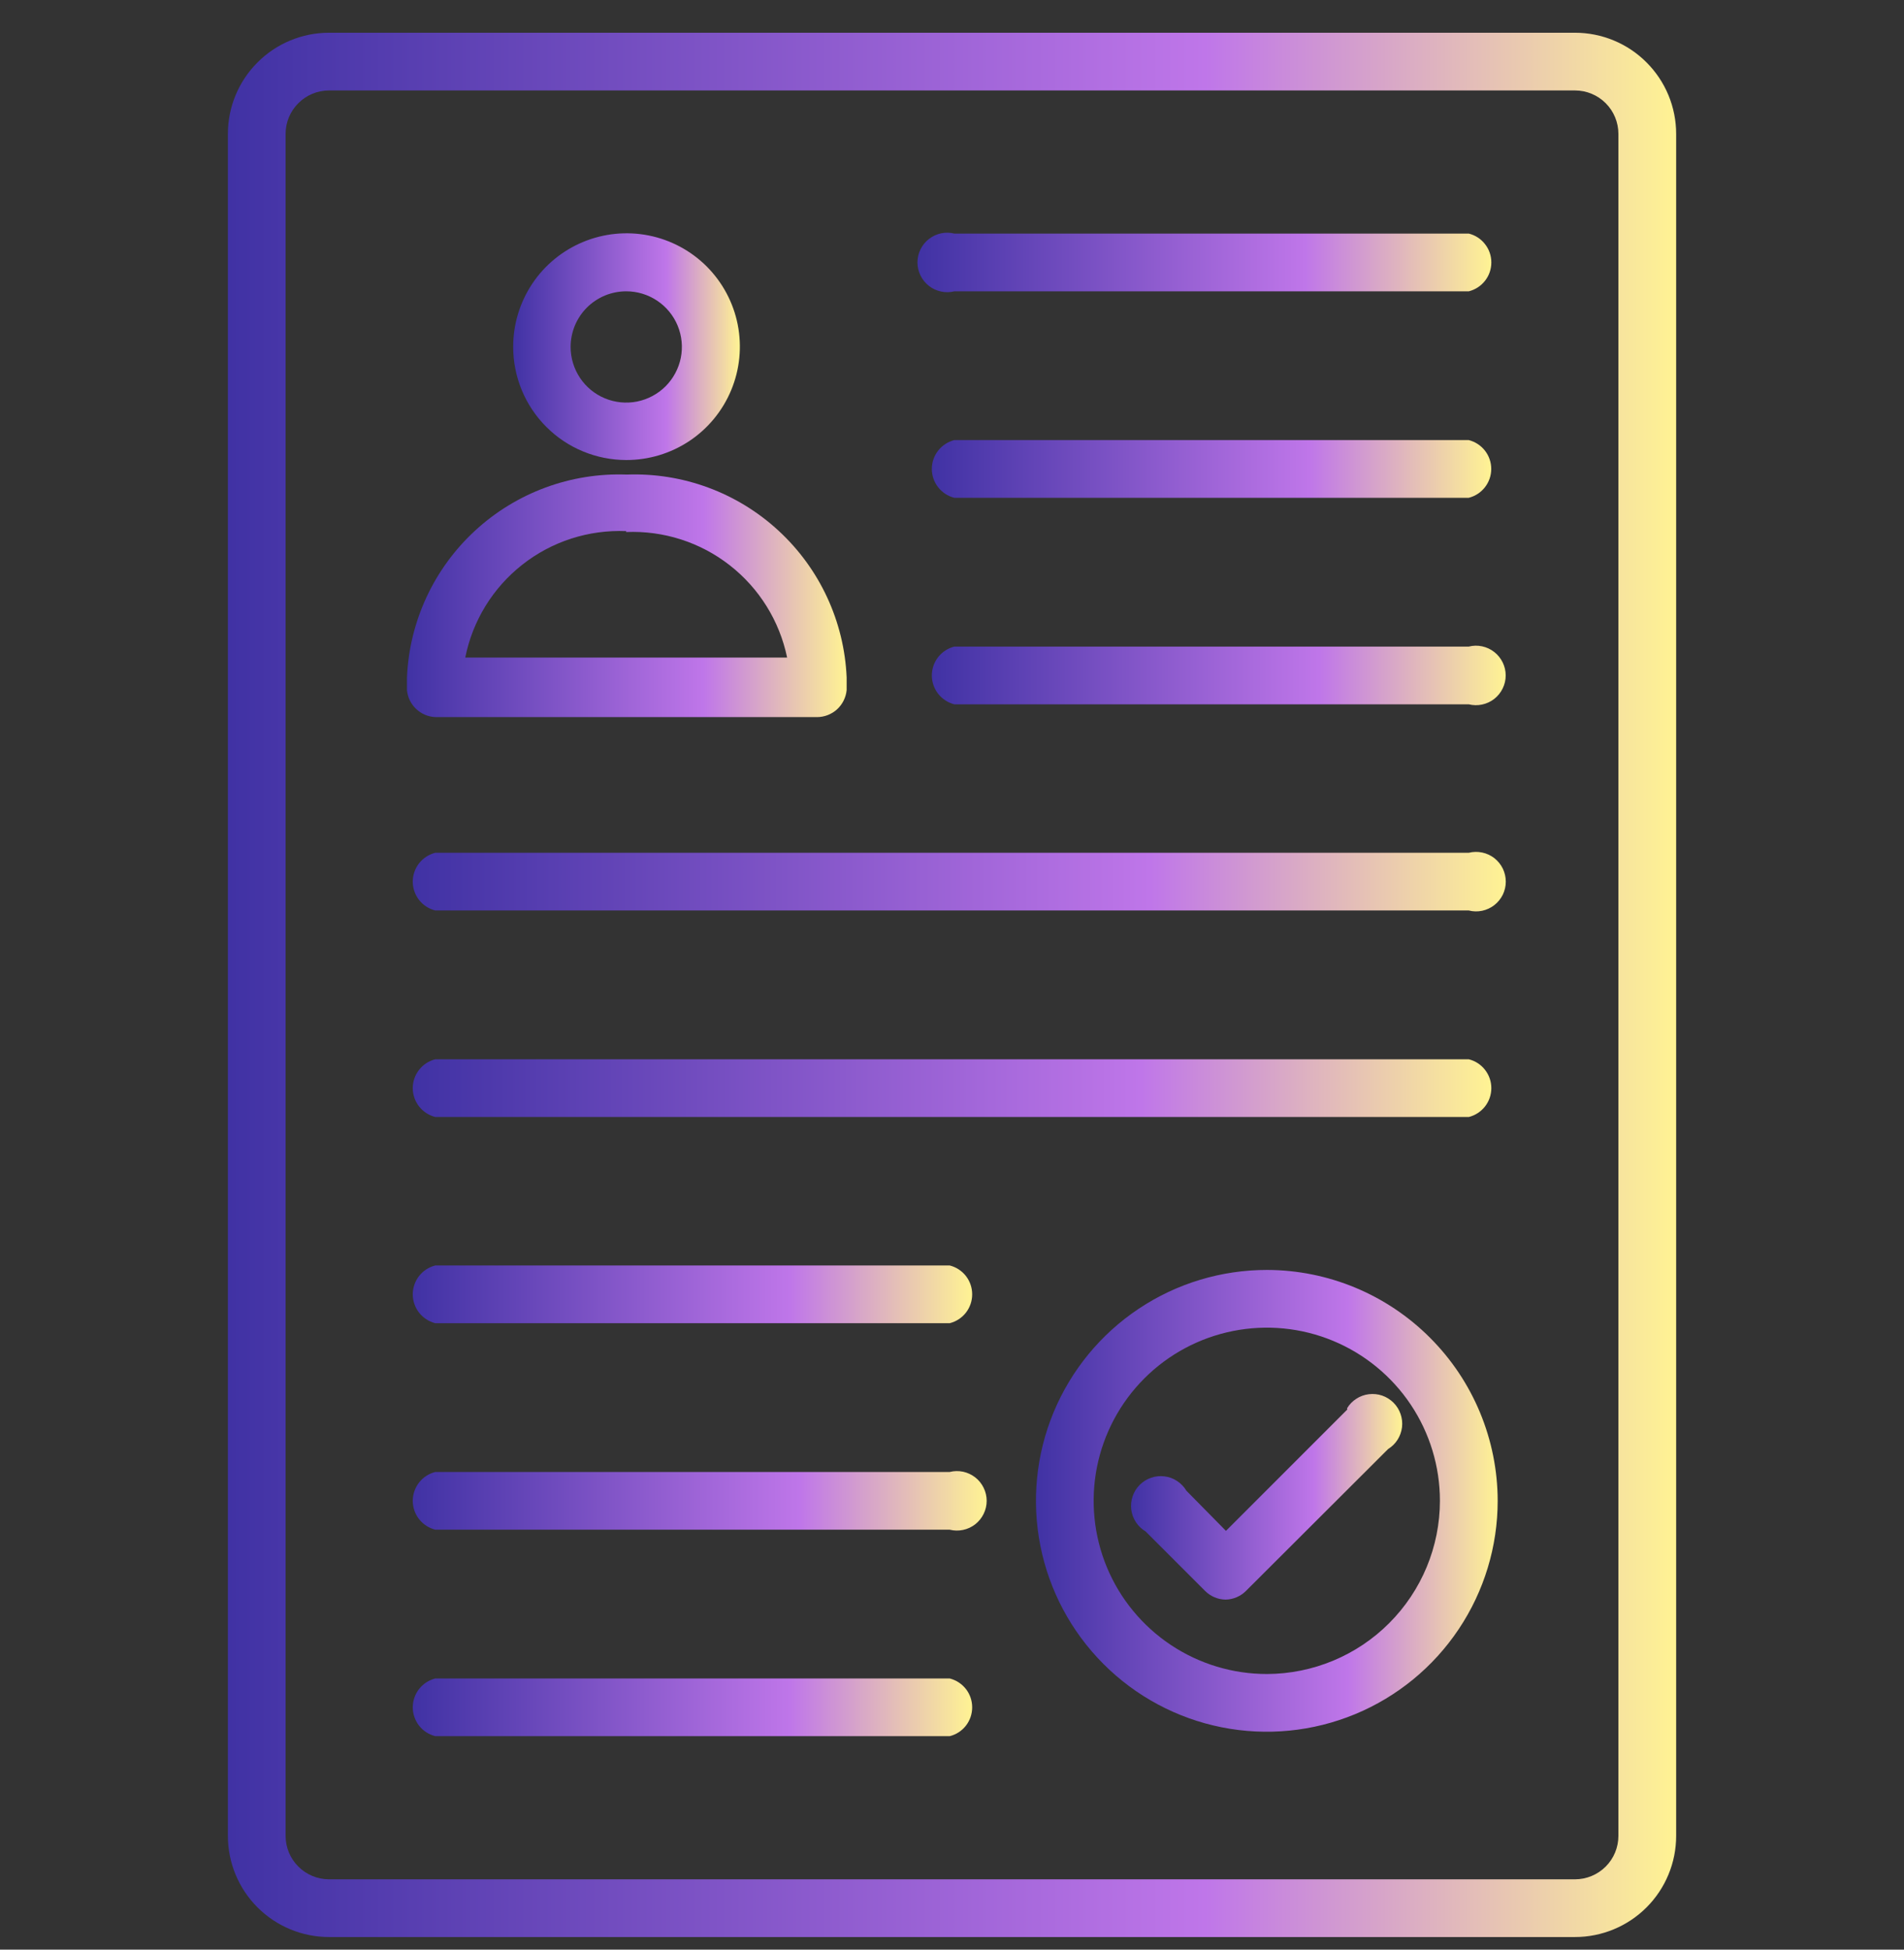 <svg width="42" height="43" viewBox="0 0 42 43" fill="none" xmlns="http://www.w3.org/2000/svg">
<rect x="0" y="0" width="42" height="43" fill="#333333" stroke="none"/>
<g clip-path="url(#clip0_20205_1914)">
<path d="M34.742 0.722H7.259C6.667 0.722 6.099 0.957 5.681 1.376C5.262 1.794 5.027 2.362 5.027 2.953V40.491C5.027 41.083 5.262 41.65 5.681 42.069C6.099 42.487 6.667 42.722 7.259 42.722H34.742C35.334 42.722 35.902 42.487 36.32 42.069C36.739 41.65 36.974 41.083 36.974 40.491V2.953C36.974 2.66 36.916 2.37 36.804 2.099C36.692 1.829 36.527 1.583 36.32 1.376C35.902 0.957 35.334 0.722 34.742 0.722ZM35.7 40.491C35.7 40.745 35.599 40.989 35.42 41.168C35.24 41.348 34.996 41.449 34.742 41.449H7.259C7.004 41.449 6.761 41.348 6.581 41.168C6.401 40.989 6.3 40.745 6.3 40.491V2.953C6.3 2.699 6.401 2.455 6.581 2.276C6.761 2.096 7.004 1.995 7.259 1.995H34.742C34.996 1.995 35.24 2.096 35.42 2.276C35.599 2.455 35.7 2.699 35.7 2.953V40.491Z" fill="url(#paint0_linear_20205_1914)"/>
<path d="M9.607 15.816H18.02C18.184 15.816 18.343 15.755 18.464 15.645C18.585 15.534 18.661 15.382 18.676 15.219C18.676 15.127 18.676 15.035 18.676 14.943C18.623 13.708 18.083 12.543 17.174 11.705C16.266 10.866 15.062 10.421 13.826 10.467C12.591 10.421 11.387 10.866 10.478 11.705C9.569 12.543 9.029 13.708 8.977 14.943V15.219C8.991 15.378 9.063 15.526 9.179 15.636C9.295 15.746 9.447 15.81 9.607 15.816ZM13.813 11.734C14.637 11.7 15.447 11.959 16.097 12.467C16.747 12.974 17.196 13.696 17.363 14.503H10.263C10.425 13.691 10.872 12.964 11.523 12.453C12.174 11.941 12.986 11.68 13.813 11.714V11.734Z" fill="url(#paint1_linear_20205_1914)"/>
<path d="M13.814 10.146C14.309 10.147 14.793 10.001 15.206 9.727C15.618 9.453 15.939 9.062 16.129 8.605C16.319 8.148 16.369 7.645 16.273 7.159C16.177 6.674 15.939 6.228 15.589 5.877C15.239 5.527 14.792 5.289 14.307 5.193C13.821 5.097 13.318 5.147 12.861 5.337C12.404 5.527 12.013 5.848 11.739 6.26C11.465 6.673 11.319 7.157 11.32 7.652C11.32 7.979 11.385 8.304 11.51 8.606C11.636 8.909 11.819 9.184 12.051 9.415C12.282 9.647 12.557 9.831 12.86 9.956C13.162 10.081 13.487 10.146 13.814 10.146ZM13.814 6.425C14.057 6.425 14.294 6.497 14.496 6.632C14.698 6.766 14.855 6.958 14.948 7.182C15.041 7.407 15.065 7.653 15.018 7.891C14.97 8.129 14.853 8.348 14.682 8.52C14.51 8.691 14.291 8.808 14.053 8.856C13.815 8.903 13.569 8.879 13.344 8.786C13.12 8.693 12.928 8.536 12.794 8.334C12.659 8.132 12.587 7.895 12.587 7.652C12.587 7.491 12.619 7.331 12.68 7.182C12.742 7.034 12.832 6.898 12.946 6.784C13.06 6.67 13.196 6.58 13.344 6.518C13.493 6.457 13.653 6.425 13.814 6.425Z" fill="url(#paint2_linear_20205_1914)"/>
<path d="M32.401 5.152H21.054C20.957 5.128 20.856 5.126 20.759 5.146C20.661 5.167 20.57 5.21 20.491 5.271C20.412 5.332 20.349 5.411 20.305 5.5C20.261 5.59 20.238 5.689 20.238 5.788C20.238 5.888 20.261 5.987 20.305 6.076C20.349 6.166 20.412 6.244 20.491 6.306C20.57 6.367 20.661 6.41 20.759 6.43C20.856 6.451 20.957 6.449 21.054 6.425H32.401C32.542 6.389 32.669 6.307 32.758 6.192C32.849 6.077 32.897 5.935 32.897 5.788C32.897 5.642 32.849 5.5 32.758 5.385C32.669 5.269 32.542 5.187 32.401 5.152Z" fill="url(#paint3_linear_20205_1914)"/>
<path d="M32.398 9.706H21.051C20.91 9.742 20.784 9.824 20.694 9.939C20.604 10.054 20.555 10.196 20.555 10.343C20.555 10.489 20.604 10.631 20.694 10.746C20.784 10.862 20.91 10.944 21.051 10.979H32.398C32.54 10.944 32.666 10.862 32.756 10.746C32.846 10.631 32.895 10.489 32.895 10.343C32.895 10.196 32.846 10.054 32.756 9.939C32.666 9.824 32.54 9.742 32.398 9.706Z" fill="url(#paint4_linear_20205_1914)"/>
<path d="M32.398 14.261H21.051C20.91 14.296 20.784 14.378 20.694 14.493C20.604 14.609 20.555 14.751 20.555 14.897C20.555 15.043 20.604 15.185 20.694 15.301C20.784 15.416 20.91 15.498 21.051 15.534H32.398C32.495 15.558 32.596 15.56 32.693 15.539C32.791 15.518 32.883 15.476 32.961 15.415C33.04 15.353 33.103 15.275 33.147 15.185C33.191 15.095 33.214 14.997 33.214 14.897C33.214 14.797 33.191 14.699 33.147 14.609C33.103 14.52 33.04 14.441 32.961 14.38C32.883 14.318 32.791 14.276 32.693 14.255C32.596 14.234 32.495 14.236 32.398 14.261Z" fill="url(#paint5_linear_20205_1914)"/>
<path d="M32.4 18.808H9.602C9.46 18.844 9.334 18.926 9.244 19.041C9.154 19.156 9.105 19.299 9.105 19.445C9.105 19.591 9.154 19.733 9.244 19.849C9.334 19.964 9.46 20.046 9.602 20.081H32.4C32.497 20.106 32.598 20.108 32.696 20.087C32.793 20.066 32.885 20.024 32.964 19.962C33.042 19.901 33.106 19.822 33.15 19.733C33.193 19.643 33.216 19.545 33.216 19.445C33.216 19.345 33.193 19.247 33.15 19.157C33.106 19.067 33.042 18.989 32.964 18.927C32.885 18.866 32.793 18.823 32.696 18.803C32.598 18.782 32.497 18.784 32.4 18.808Z" fill="url(#paint6_linear_20205_1914)"/>
<path d="M32.4 23.363H9.602C9.46 23.398 9.334 23.48 9.244 23.596C9.154 23.711 9.105 23.853 9.105 23.999C9.105 24.145 9.154 24.288 9.244 24.403C9.334 24.518 9.46 24.6 9.602 24.636H32.4C32.542 24.6 32.668 24.518 32.758 24.403C32.848 24.288 32.897 24.145 32.897 23.999C32.897 23.853 32.848 23.711 32.758 23.596C32.668 23.48 32.542 23.398 32.4 23.363Z" fill="url(#paint7_linear_20205_1914)"/>
<path d="M20.949 27.91H9.602C9.46 27.946 9.334 28.028 9.244 28.143C9.154 28.259 9.105 28.401 9.105 28.547C9.105 28.693 9.154 28.835 9.244 28.951C9.334 29.066 9.46 29.148 9.602 29.184H20.949C21.091 29.148 21.217 29.066 21.307 28.951C21.397 28.835 21.445 28.693 21.445 28.547C21.445 28.401 21.397 28.259 21.307 28.143C21.217 28.028 21.091 27.946 20.949 27.91Z" fill="url(#paint8_linear_20205_1914)"/>
<path d="M20.949 32.465H9.602C9.46 32.5 9.334 32.582 9.244 32.698C9.154 32.813 9.105 32.955 9.105 33.101C9.105 33.248 9.154 33.39 9.244 33.505C9.334 33.62 9.46 33.702 9.602 33.738H20.949C21.046 33.762 21.146 33.764 21.244 33.743C21.342 33.723 21.433 33.68 21.512 33.619C21.591 33.557 21.654 33.479 21.698 33.389C21.742 33.3 21.765 33.201 21.765 33.101C21.765 33.002 21.742 32.903 21.698 32.814C21.654 32.724 21.591 32.645 21.512 32.584C21.433 32.523 21.342 32.48 21.244 32.459C21.146 32.439 21.046 32.441 20.949 32.465Z" fill="url(#paint9_linear_20205_1914)"/>
<path d="M20.949 37.019H9.602C9.46 37.055 9.334 37.137 9.244 37.252C9.154 37.367 9.105 37.51 9.105 37.656C9.105 37.802 9.154 37.944 9.244 38.06C9.334 38.175 9.46 38.257 9.602 38.292H20.949C21.091 38.257 21.217 38.175 21.307 38.06C21.397 37.944 21.445 37.802 21.445 37.656C21.445 37.51 21.397 37.367 21.307 37.252C21.217 37.137 21.091 37.055 20.949 37.019Z" fill="url(#paint10_linear_20205_1914)"/>
<path d="M27.951 28.009C26.943 28.008 25.958 28.305 25.12 28.864C24.281 29.423 23.628 30.218 23.241 31.148C22.855 32.078 22.753 33.103 22.949 34.091C23.144 35.079 23.629 35.987 24.341 36.7C25.053 37.413 25.96 37.899 26.948 38.096C27.936 38.293 28.96 38.192 29.891 37.807C30.822 37.422 31.618 36.769 32.178 35.931C32.738 35.094 33.037 34.109 33.037 33.101C33.035 31.753 32.499 30.459 31.545 29.505C30.592 28.55 29.3 28.012 27.951 28.009ZM27.951 36.921C27.195 36.922 26.456 36.699 25.827 36.28C25.198 35.861 24.707 35.265 24.417 34.568C24.127 33.87 24.051 33.102 24.197 32.36C24.344 31.619 24.707 30.938 25.241 30.403C25.775 29.868 26.456 29.504 27.197 29.356C27.938 29.208 28.706 29.283 29.404 29.572C30.102 29.861 30.699 30.351 31.119 30.979C31.539 31.607 31.763 32.346 31.763 33.101C31.762 34.113 31.36 35.082 30.645 35.798C29.931 36.514 28.962 36.917 27.951 36.921Z" fill="url(#paint11_linear_20205_1914)"/>
<path d="M29.72 31.087L27.043 33.764L26.17 32.878C26.119 32.792 26.049 32.719 25.965 32.664C25.882 32.609 25.787 32.574 25.688 32.562C25.588 32.549 25.487 32.559 25.393 32.592C25.298 32.624 25.212 32.678 25.141 32.749C25.071 32.819 25.017 32.905 24.985 33C24.952 33.095 24.942 33.196 24.954 33.295C24.967 33.394 25.002 33.489 25.057 33.573C25.112 33.656 25.185 33.726 25.271 33.777L26.584 35.09C26.704 35.209 26.866 35.278 27.036 35.28C27.204 35.276 27.364 35.208 27.483 35.09L30.619 31.96C30.704 31.907 30.776 31.837 30.829 31.753C30.882 31.669 30.915 31.575 30.927 31.476C30.938 31.377 30.927 31.278 30.894 31.184C30.861 31.09 30.808 31.005 30.737 30.935C30.667 30.866 30.581 30.812 30.488 30.78C30.394 30.748 30.294 30.738 30.195 30.75C30.097 30.762 30.002 30.796 29.919 30.85C29.835 30.904 29.765 30.976 29.714 31.061L29.72 31.087Z" fill="url(#paint12_linear_20205_1914)"/>
</g>
<defs>
<linearGradient id="paint0_linear_20205_1914" x1="5.027" y1="21.722" x2="36.974" y2="21.722" gradientUnits="userSpaceOnUse">
<stop stop-color="#4032A4"/>
<stop offset="0.675" stop-color="#BF76E9"/>
<stop offset="1" stop-color="#FFF393"/>
</linearGradient>
<linearGradient id="paint1_linear_20205_1914" x1="8.977" y1="13.14" x2="18.676" y2="13.14" gradientUnits="userSpaceOnUse">
<stop stop-color="#4032A4"/>
<stop offset="0.675" stop-color="#BF76E9"/>
<stop offset="1" stop-color="#FFF393"/>
</linearGradient>
<linearGradient id="paint2_linear_20205_1914" x1="11.32" y1="7.645" x2="16.321" y2="7.645" gradientUnits="userSpaceOnUse">
<stop stop-color="#4032A4"/>
<stop offset="0.675" stop-color="#BF76E9"/>
<stop offset="1" stop-color="#FFF393"/>
</linearGradient>
<linearGradient id="paint3_linear_20205_1914" x1="20.238" y1="5.788" x2="32.897" y2="5.788" gradientUnits="userSpaceOnUse">
<stop stop-color="#4032A4"/>
<stop offset="0.675" stop-color="#BF76E9"/>
<stop offset="1" stop-color="#FFF393"/>
</linearGradient>
<linearGradient id="paint4_linear_20205_1914" x1="20.555" y1="10.343" x2="32.895" y2="10.343" gradientUnits="userSpaceOnUse">
<stop stop-color="#4032A4"/>
<stop offset="0.675" stop-color="#BF76E9"/>
<stop offset="1" stop-color="#FFF393"/>
</linearGradient>
<linearGradient id="paint5_linear_20205_1914" x1="20.555" y1="14.897" x2="33.214" y2="14.897" gradientUnits="userSpaceOnUse">
<stop stop-color="#4032A4"/>
<stop offset="0.675" stop-color="#BF76E9"/>
<stop offset="1" stop-color="#FFF393"/>
</linearGradient>
<linearGradient id="paint6_linear_20205_1914" x1="9.105" y1="19.445" x2="33.216" y2="19.445" gradientUnits="userSpaceOnUse">
<stop stop-color="#4032A4"/>
<stop offset="0.675" stop-color="#BF76E9"/>
<stop offset="1" stop-color="#FFF393"/>
</linearGradient>
<linearGradient id="paint7_linear_20205_1914" x1="9.105" y1="23.999" x2="32.897" y2="23.999" gradientUnits="userSpaceOnUse">
<stop stop-color="#4032A4"/>
<stop offset="0.675" stop-color="#BF76E9"/>
<stop offset="1" stop-color="#FFF393"/>
</linearGradient>
<linearGradient id="paint8_linear_20205_1914" x1="9.105" y1="28.547" x2="21.445" y2="28.547" gradientUnits="userSpaceOnUse">
<stop stop-color="#4032A4"/>
<stop offset="0.675" stop-color="#BF76E9"/>
<stop offset="1" stop-color="#FFF393"/>
</linearGradient>
<linearGradient id="paint9_linear_20205_1914" x1="9.105" y1="33.101" x2="21.765" y2="33.101" gradientUnits="userSpaceOnUse">
<stop stop-color="#4032A4"/>
<stop offset="0.675" stop-color="#BF76E9"/>
<stop offset="1" stop-color="#FFF393"/>
</linearGradient>
<linearGradient id="paint10_linear_20205_1914" x1="9.105" y1="37.656" x2="21.445" y2="37.656" gradientUnits="userSpaceOnUse">
<stop stop-color="#4032A4"/>
<stop offset="0.675" stop-color="#BF76E9"/>
<stop offset="1" stop-color="#FFF393"/>
</linearGradient>
<linearGradient id="paint11_linear_20205_1914" x1="22.852" y1="33.101" x2="33.037" y2="33.101" gradientUnits="userSpaceOnUse">
<stop stop-color="#4032A4"/>
<stop offset="0.675" stop-color="#BF76E9"/>
<stop offset="1" stop-color="#FFF393"/>
</linearGradient>
<linearGradient id="paint12_linear_20205_1914" x1="24.949" y1="33.013" x2="30.931" y2="33.013" gradientUnits="userSpaceOnUse">
<stop stop-color="#4032A4"/>
<stop offset="0.675" stop-color="#BF76E9"/>
<stop offset="1" stop-color="#FFF393"/>
</linearGradient>
<clipPath id="clip0_20205_1914">
<rect width="42" height="42" fill="white" transform="translate(0 0.722)"/>
</clipPath>
</defs>
</svg>
